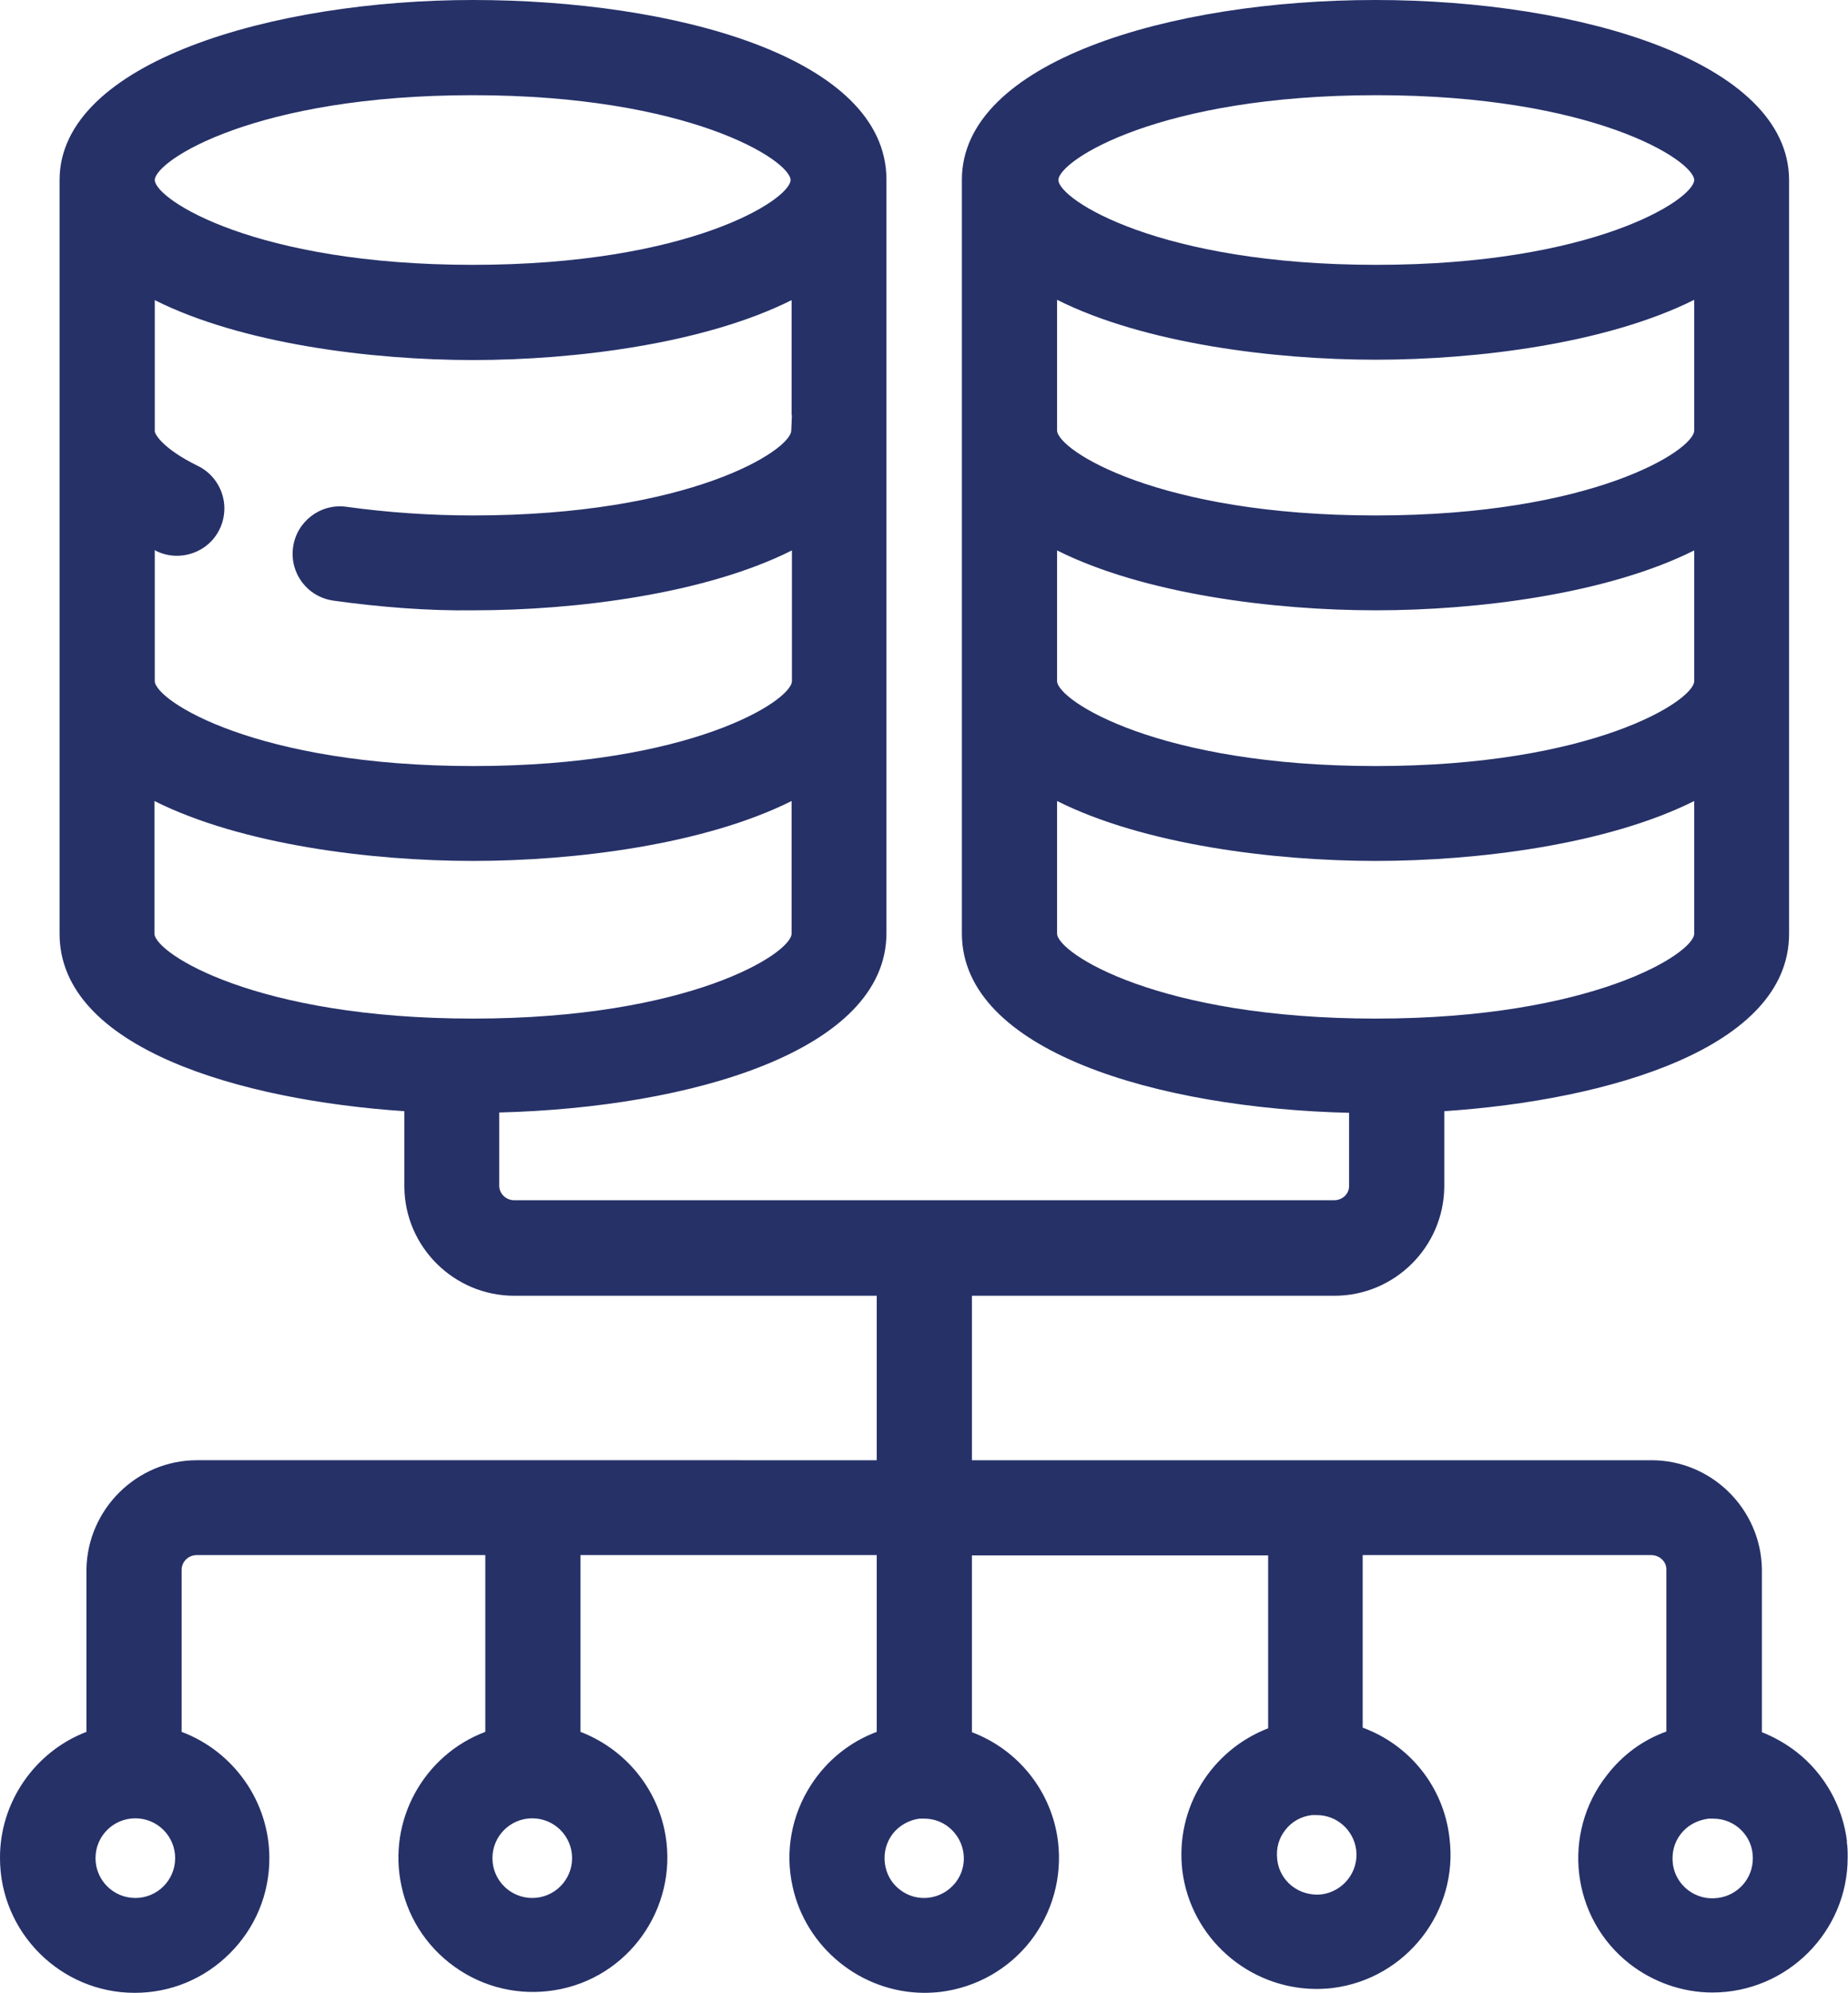 <?xml version="1.0" encoding="UTF-8"?>
<svg id="Layer_2" data-name="Layer 2" xmlns="http://www.w3.org/2000/svg" viewBox="0 0 57.08 61.56">
  <defs>
    <style>
      .cls-1 {
        fill: #263168;
        stroke-width: 0px;
      }
    </style>
  </defs>
  <g id="Infrastructure_------------WIP" data-name="Infrastructure ------------WIP">
    <path class="cls-1" d="m57.05,56.88c-.13-1.09-.7-2.1-1.56-2.77-.32-.25-.69-.46-1.07-.61v-5.04c-.03-1.85-1.55-3.36-3.41-3.36h-20.99v-5.08h11.2c1.85,0,3.37-1.5,3.39-3.36v-2.34c5.07-.34,10.65-1.95,10.65-5.48V5.56C55.25,1.92,48.83,0,42.48,0s-12.77,1.91-12.77,5.55v23.28c0,3.64,6.06,5.4,11.96,5.54v2.26c0,.25-.21.44-.46.44H15.88c-.25,0-.45-.2-.46-.43v-2.28c5.9-.15,11.96-1.9,11.96-5.54V5.55c0-3.81-6.62-5.55-12.77-5.55S1.84,1.91,1.84,5.56v23.28c0,3.53,5.58,5.14,10.65,5.48v2.35c.02,1.85,1.54,3.35,3.39,3.35h11.2v5.08H6.08c-1.85,0-3.38,1.51-3.41,3.37v5.02C1.08,54.1-.01,55.66,0,57.39c0,2.29,1.87,4.16,4.16,4.16h0c1.11,0,2.15-.43,2.94-1.22.79-.79,1.22-1.83,1.22-2.94,0-1.75-1.11-3.3-2.71-3.9v-5c0-.26.21-.46.47-.46h8.91v5.46c-1.89.71-3.03,2.73-2.59,4.76.23,1.08.88,2.01,1.81,2.61s2.04.8,3.13.57c2.24-.48,3.66-2.7,3.18-4.93-.3-1.39-1.29-2.51-2.59-3.01v-5.46h9.15v5.46c-.83.31-1.54.88-2.03,1.64-.6.93-.81,2.05-.57,3.13.41,1.9,2.12,3.28,4.06,3.29.17,0,.35-.01.52-.03,1.1-.14,2.09-.7,2.77-1.57.68-.88.98-1.97.85-3.07-.19-1.55-1.23-2.84-2.66-3.38v-5.46h9.15v5.34c-1.76.68-2.88,2.47-2.65,4.4.26,2.07,2.04,3.64,4.13,3.65.17,0,.35-.01.52-.03,2.27-.29,3.89-2.37,3.6-4.64-.18-1.57-1.23-2.87-2.68-3.4v-5.33h8.91c.26,0,.47.2.47.44v5.01c-.73.26-1.36.73-1.83,1.34-1.42,1.8-1.11,4.42.69,5.83.73.57,1.64.89,2.56.89,2.3,0,4.18-1.87,4.18-4.17,0-.17,0-.33-.03-.5Zm-5.38.68c-.04-.33.04-.65.24-.91.2-.26.49-.43.86-.48.05,0,.1,0,.15,0,.68,0,1.23.55,1.22,1.23,0,.62-.46,1.14-1.08,1.22h-.01c-.67.09-1.29-.38-1.38-1.05Zm-24.34-.02c-.04-.33.05-.65.25-.91.2-.25.5-.42.82-.46.05,0,.1,0,.15,0,.27,0,.54.09.75.26h0c.53.42.63,1.19.21,1.72-.42.53-1.19.63-1.72.21-.26-.2-.42-.49-.46-.82Zm-12.12-.15c0-.68.55-1.23,1.23-1.23.68,0,1.23.55,1.23,1.23,0,.68-.55,1.23-1.23,1.23s-1.23-.55-1.23-1.23Zm24.24.03c-.04-.33.05-.65.25-.9.2-.26.49-.42.82-.46.05,0,.1,0,.15,0,.62,0,1.14.46,1.22,1.08.08.67-.4,1.28-1.07,1.37-.69.07-1.29-.4-1.37-1.07Zm12.88-44.12c-.02.61-3.13,2.62-9.84,2.62s-9.81-2.01-9.84-2.62v-4.04c2.69,1.35,6.7,1.85,9.84,1.85s7.14-.5,9.84-1.85v4.04Zm0,7.74c-.02.61-3.14,2.62-9.84,2.62s-9.81-2.01-9.84-2.62v-4.04c2.69,1.35,6.7,1.85,9.84,1.85s7.14-.5,9.84-1.85v4.04Zm0-15.48c-.02.61-3.12,2.62-9.82,2.62s-9.8-2.01-9.82-2.62c.02-.61,3.12-2.62,9.82-2.62s9.8,2.01,9.82,2.62Zm0,19.18v4.1c-.02.61-3.14,2.62-9.84,2.62s-9.81-2.01-9.84-2.62v-4.1c2.69,1.35,6.7,1.85,9.84,1.85s7.14-.5,9.84-1.85Zm-27.87-11.92l-.02.48c-.02.61-3.13,2.62-9.83,2.62-1.31,0-2.63-.09-3.93-.27-.8-.1-1.53.47-1.63,1.27-.1.79.44,1.51,1.24,1.63,1.43.2,2.93.32,4.34.3,3.14,0,7.14-.5,9.83-1.85v4.04c-.02.61-3.14,2.62-9.84,2.62s-9.81-2.01-9.84-2.62v-4.05s.04.02.05.03c.72.35,1.6.05,1.95-.67.1-.2.15-.43.15-.65,0-.55-.32-1.07-.82-1.31-1.1-.54-1.33-.99-1.33-1.07v-4.05c2.69,1.35,6.69,1.85,9.83,1.85s7.14-.5,9.84-1.85v3.56Zm-9.86-4.64c-6.7,0-9.8-2.01-9.82-2.62.02-.61,3.12-2.62,9.82-2.62s9.8,2.01,9.82,2.62c-.02.61-3.12,2.62-9.82,2.62ZM4.77,24.74c2.69,1.35,6.7,1.85,9.84,1.85s7.14-.5,9.84-1.85v4.1c-.02.61-3.14,2.62-9.84,2.62s-9.81-2.01-9.84-2.62v-4.1Zm-.59,33.88c-.68,0-1.23-.55-1.23-1.23s.55-1.23,1.23-1.23c.68,0,1.23.55,1.23,1.23,0,.68-.55,1.23-1.23,1.23Z"/>
  </g>
</svg>